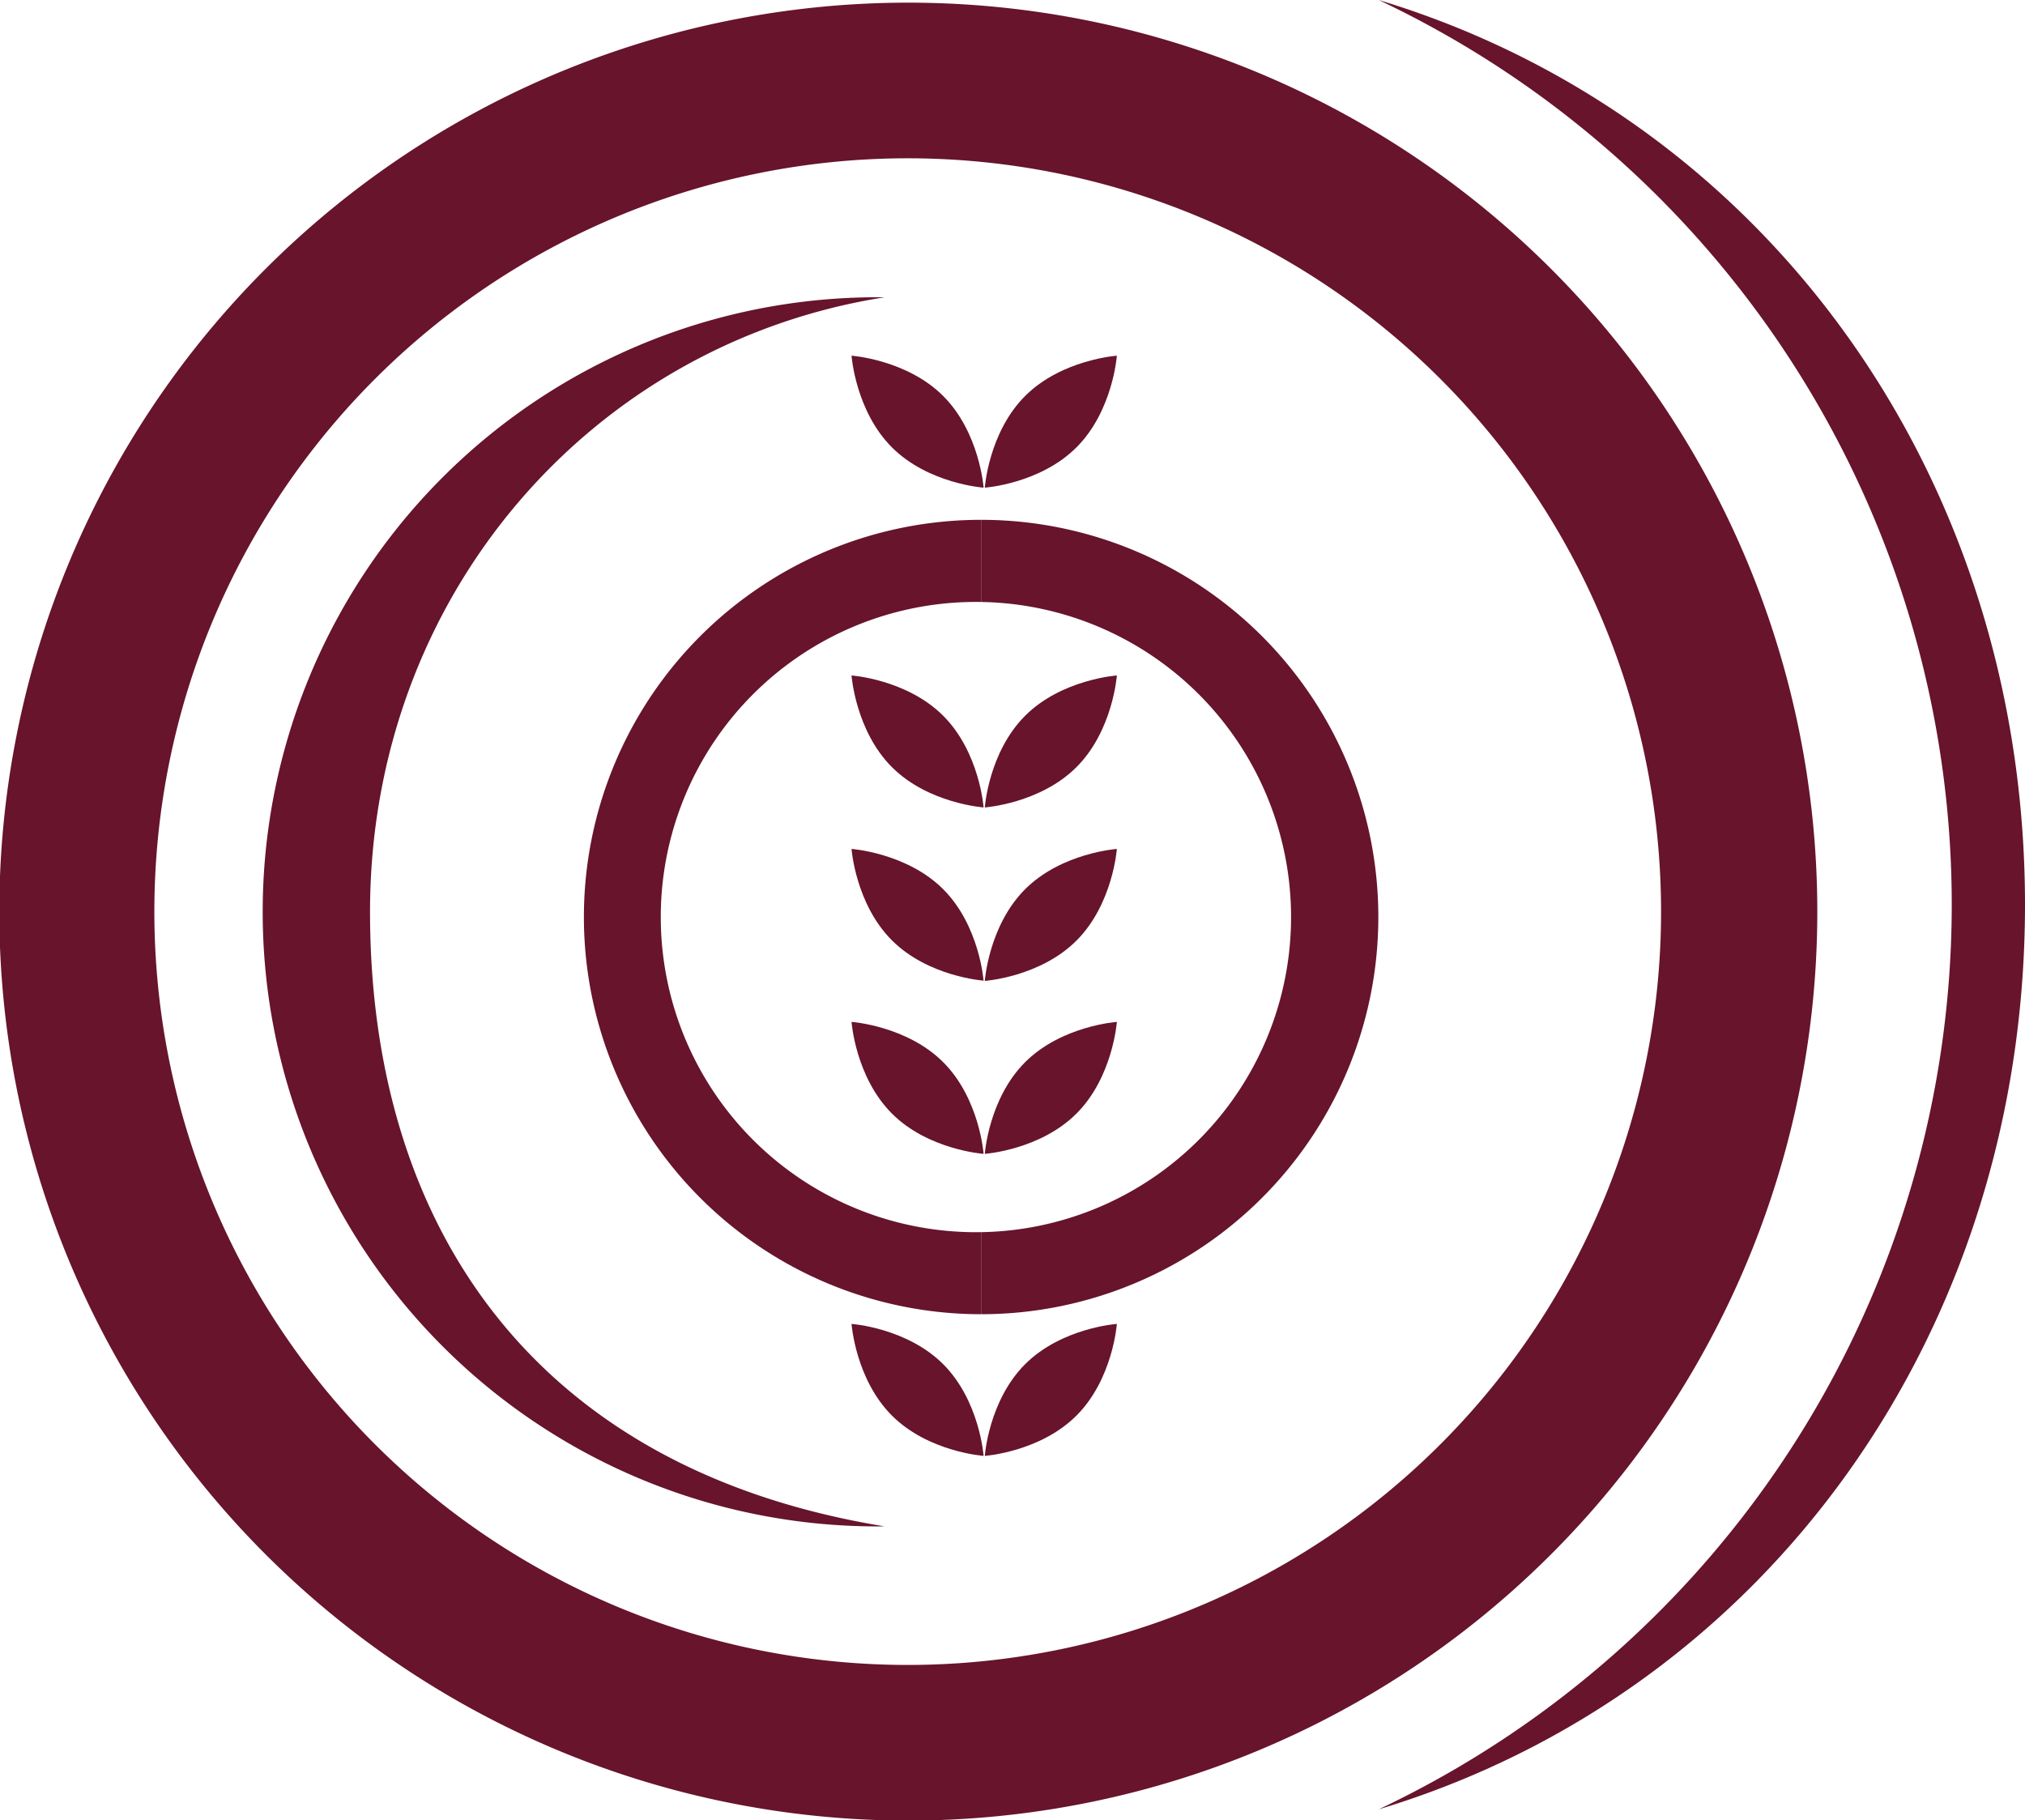 <svg xmlns="http://www.w3.org/2000/svg" viewBox="0 0 236.14 212.27"><path d="M103.15,178c-40.8-6.66-60-34.95-60-71.67s25.72-66.27,60-71.66a71.67,71.67,0,1,0,0,143.33" fill="#67142c"/><path d="M160.77,0a116.69,116.69,0,0,1,0,211c45.3-13.68,75.37-55.73,75.37-105.49S206.07,13.68,160.77,0Z" fill="#67142c"/><path d="M105.85,194.16a87.85,87.85,0,1,1,87.85-87.85,87.85,87.85,0,0,1-87.85,87.85m106.07-87.85a106,106,0,1,0-106,106,106,106,0,0,0,106-106" fill="#67142c"/><path d="M114.41,153.26a46.32,46.32,0,0,0,0-92.64V70.2a36.75,36.75,0,0,1,0,73.49Z" fill="#67142c"/><path d="M114.41,60.62a46.32,46.32,0,0,0,0,92.64v-9.57a36.75,36.75,0,1,1,0-73.49Z" fill="#67142c"/><path d="M114.7,169.78s-6.44-.45-10.69-4.7-4.71-10.69-4.71-10.69,6.44.45,10.69,4.7,4.71,10.69,4.71,10.69" fill="#67142c"/><path d="M114.7,134.56s-6.44-.45-10.69-4.7-4.71-10.69-4.71-10.69,6.44.45,10.69,4.7,4.71,10.69,4.71,10.69" fill="#67142c"/><path d="M114.7,114.36s-6.44-.45-10.69-4.7S99.3,99,99.3,99s6.44.45,10.69,4.7,4.71,10.69,4.71,10.69" fill="#67142c"/><path d="M114.7,94.16s-6.44-.45-10.69-4.7S99.3,78.77,99.3,78.77s6.44.45,10.69,4.7,4.71,10.69,4.71,10.69" fill="#67142c"/><path d="M114.7,56.87s-6.44-.45-10.69-4.7S99.3,41.48,99.3,41.48s6.44.45,10.69,4.7,4.71,10.69,4.71,10.69" fill="#67142c"/><path d="M130.24,41.48s-6.45.45-10.7,4.7-4.7,10.69-4.7,10.69,6.44-.45,10.69-4.7,4.71-10.69,4.71-10.69" fill="#67142c"/><path d="M130.24,78.77s-6.45.45-10.7,4.7-4.7,10.69-4.7,10.69,6.44-.45,10.69-4.7,4.71-10.69,4.71-10.69" fill="#67142c"/><path d="M130.24,99s-6.45.45-10.7,4.7-4.7,10.69-4.7,10.69,6.44-.45,10.69-4.7S130.24,99,130.24,99" fill="#67142c"/><path d="M130.24,119.17s-6.45.45-10.7,4.7-4.7,10.69-4.7,10.69,6.44-.45,10.69-4.7,4.71-10.69,4.71-10.69" fill="#67142c"/><path d="M130.24,154.39s-6.45.45-10.7,4.7-4.7,10.69-4.7,10.69,6.44-.45,10.69-4.7,4.71-10.69,4.71-10.69" fill="#67142c"/></svg>